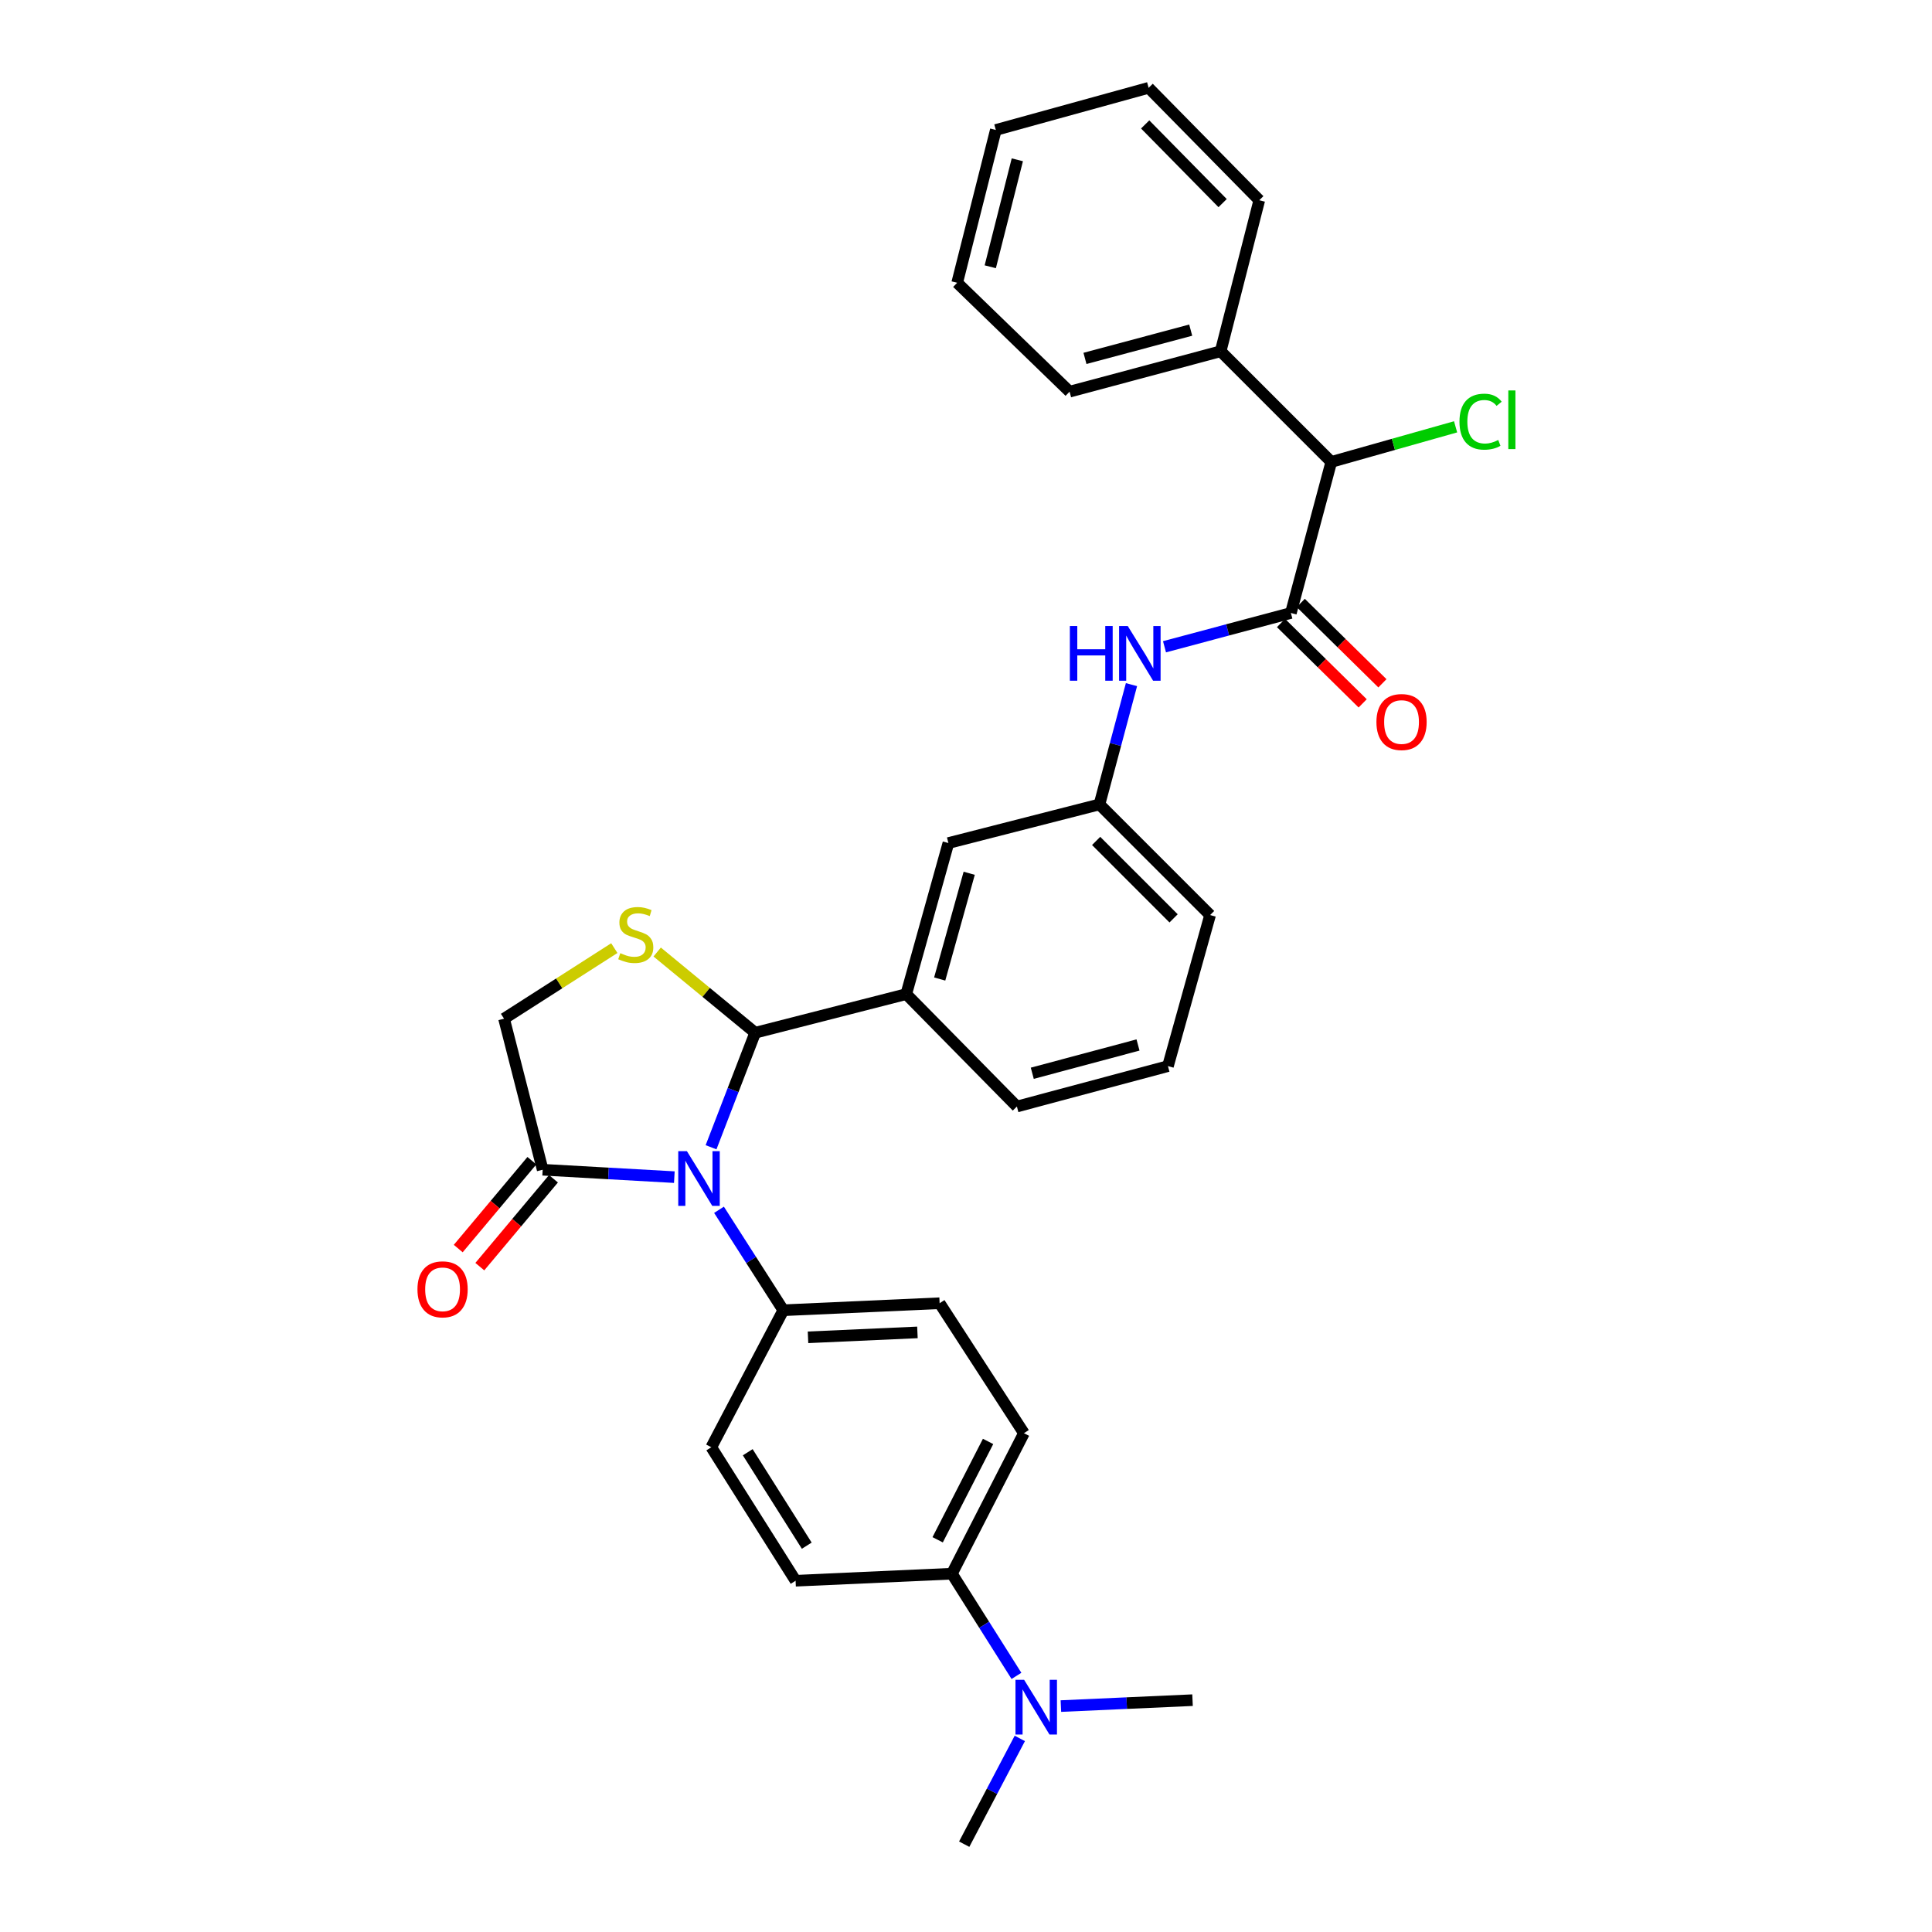 <?xml version='1.0' encoding='iso-8859-1'?>
<svg version='1.1' baseProfile='full'
              xmlns='http://www.w3.org/2000/svg'
                      xmlns:rdkit='http://www.rdkit.org/xml'
                      xmlns:xlink='http://www.w3.org/1999/xlink'
                  xml:space='preserve'
width='1000px' height='1000px' viewBox='0 0 1000 1000'>
<!-- END OF HEADER -->
<rect style='opacity:1.0;fill:#FFFFFF;stroke:none' width='1000' height='1000' x='0' y='0'> </rect>
<path class='bond-0' d='M 602.745,334.767 L 635.452,326.022' style='fill:none;fill-rule:evenodd;stroke:#0000FF;stroke-width:6px;stroke-linecap:butt;stroke-linejoin:miter;stroke-opacity:1' />
<path class='bond-0' d='M 635.452,326.022 L 668.16,317.277' style='fill:none;fill-rule:evenodd;stroke:#000000;stroke-width:6px;stroke-linecap:butt;stroke-linejoin:miter;stroke-opacity:1' />
<path class='bond-1' d='M 585.653,354.363 L 577.362,385.364' style='fill:none;fill-rule:evenodd;stroke:#0000FF;stroke-width:6px;stroke-linecap:butt;stroke-linejoin:miter;stroke-opacity:1' />
<path class='bond-1' d='M 577.362,385.364 L 569.071,416.366' style='fill:none;fill-rule:evenodd;stroke:#000000;stroke-width:6px;stroke-linecap:butt;stroke-linejoin:miter;stroke-opacity:1' />
<path class='bond-2' d='M 689.07,239.091 L 631.803,181.815' style='fill:none;fill-rule:evenodd;stroke:#000000;stroke-width:6px;stroke-linecap:butt;stroke-linejoin:miter;stroke-opacity:1' />
<path class='bond-3' d='M 689.07,239.091 L 721.242,230.007' style='fill:none;fill-rule:evenodd;stroke:#000000;stroke-width:6px;stroke-linecap:butt;stroke-linejoin:miter;stroke-opacity:1' />
<path class='bond-3' d='M 721.242,230.007 L 753.414,220.923' style='fill:none;fill-rule:evenodd;stroke:#00CC00;stroke-width:6px;stroke-linecap:butt;stroke-linejoin:miter;stroke-opacity:1' />
<path class='bond-4' d='M 689.07,239.091 L 668.16,317.277' style='fill:none;fill-rule:evenodd;stroke:#000000;stroke-width:6px;stroke-linecap:butt;stroke-linejoin:miter;stroke-opacity:1' />
<path class='bond-5' d='M 663.049,322.47 L 684.183,343.266' style='fill:none;fill-rule:evenodd;stroke:#000000;stroke-width:6px;stroke-linecap:butt;stroke-linejoin:miter;stroke-opacity:1' />
<path class='bond-5' d='M 684.183,343.266 L 705.316,364.062' style='fill:none;fill-rule:evenodd;stroke:#FF0000;stroke-width:6px;stroke-linecap:butt;stroke-linejoin:miter;stroke-opacity:1' />
<path class='bond-5' d='M 673.27,312.084 L 694.403,332.879' style='fill:none;fill-rule:evenodd;stroke:#000000;stroke-width:6px;stroke-linecap:butt;stroke-linejoin:miter;stroke-opacity:1' />
<path class='bond-5' d='M 694.403,332.879 L 715.537,353.675' style='fill:none;fill-rule:evenodd;stroke:#FF0000;stroke-width:6px;stroke-linecap:butt;stroke-linejoin:miter;stroke-opacity:1' />
<path class='bond-6' d='M 631.803,181.815 L 553.617,202.726' style='fill:none;fill-rule:evenodd;stroke:#000000;stroke-width:6px;stroke-linecap:butt;stroke-linejoin:miter;stroke-opacity:1' />
<path class='bond-6' d='M 616.31,170.874 L 561.58,185.512' style='fill:none;fill-rule:evenodd;stroke:#000000;stroke-width:6px;stroke-linecap:butt;stroke-linejoin:miter;stroke-opacity:1' />
<path class='bond-7' d='M 631.803,181.815 L 651.799,103.637' style='fill:none;fill-rule:evenodd;stroke:#000000;stroke-width:6px;stroke-linecap:butt;stroke-linejoin:miter;stroke-opacity:1' />
<path class='bond-8' d='M 317.968,490.745 L 289.43,509.009' style='fill:none;fill-rule:evenodd;stroke:#CCCC00;stroke-width:6px;stroke-linecap:butt;stroke-linejoin:miter;stroke-opacity:1' />
<path class='bond-8' d='M 289.43,509.009 L 260.892,527.274' style='fill:none;fill-rule:evenodd;stroke:#000000;stroke-width:6px;stroke-linecap:butt;stroke-linejoin:miter;stroke-opacity:1' />
<path class='bond-9' d='M 340.154,492.765 L 365.522,513.654' style='fill:none;fill-rule:evenodd;stroke:#CCCC00;stroke-width:6px;stroke-linecap:butt;stroke-linejoin:miter;stroke-opacity:1' />
<path class='bond-9' d='M 365.522,513.654 L 390.889,534.543' style='fill:none;fill-rule:evenodd;stroke:#000000;stroke-width:6px;stroke-linecap:butt;stroke-linejoin:miter;stroke-opacity:1' />
<path class='bond-10' d='M 260.892,527.274 L 280.888,605.452' style='fill:none;fill-rule:evenodd;stroke:#000000;stroke-width:6px;stroke-linecap:butt;stroke-linejoin:miter;stroke-opacity:1' />
<path class='bond-11' d='M 280.888,605.452 L 314.962,607.368' style='fill:none;fill-rule:evenodd;stroke:#000000;stroke-width:6px;stroke-linecap:butt;stroke-linejoin:miter;stroke-opacity:1' />
<path class='bond-11' d='M 314.962,607.368 L 349.036,609.284' style='fill:none;fill-rule:evenodd;stroke:#0000FF;stroke-width:6px;stroke-linecap:butt;stroke-linejoin:miter;stroke-opacity:1' />
<path class='bond-12' d='M 275.304,600.772 L 256.244,623.512' style='fill:none;fill-rule:evenodd;stroke:#000000;stroke-width:6px;stroke-linecap:butt;stroke-linejoin:miter;stroke-opacity:1' />
<path class='bond-12' d='M 256.244,623.512 L 237.185,646.252' style='fill:none;fill-rule:evenodd;stroke:#FF0000;stroke-width:6px;stroke-linecap:butt;stroke-linejoin:miter;stroke-opacity:1' />
<path class='bond-12' d='M 286.472,610.132 L 267.412,632.872' style='fill:none;fill-rule:evenodd;stroke:#000000;stroke-width:6px;stroke-linecap:butt;stroke-linejoin:miter;stroke-opacity:1' />
<path class='bond-12' d='M 267.412,632.872 L 248.353,655.613' style='fill:none;fill-rule:evenodd;stroke:#FF0000;stroke-width:6px;stroke-linecap:butt;stroke-linejoin:miter;stroke-opacity:1' />
<path class='bond-13' d='M 368.04,593.82 L 379.464,564.182' style='fill:none;fill-rule:evenodd;stroke:#0000FF;stroke-width:6px;stroke-linecap:butt;stroke-linejoin:miter;stroke-opacity:1' />
<path class='bond-13' d='M 379.464,564.182 L 390.889,534.543' style='fill:none;fill-rule:evenodd;stroke:#000000;stroke-width:6px;stroke-linecap:butt;stroke-linejoin:miter;stroke-opacity:1' />
<path class='bond-14' d='M 372.159,626.185 L 388.798,652.183' style='fill:none;fill-rule:evenodd;stroke:#0000FF;stroke-width:6px;stroke-linecap:butt;stroke-linejoin:miter;stroke-opacity:1' />
<path class='bond-14' d='M 388.798,652.183 L 405.437,678.182' style='fill:none;fill-rule:evenodd;stroke:#000000;stroke-width:6px;stroke-linecap:butt;stroke-linejoin:miter;stroke-opacity:1' />
<path class='bond-15' d='M 390.889,534.543 L 469.075,514.548' style='fill:none;fill-rule:evenodd;stroke:#000000;stroke-width:6px;stroke-linecap:butt;stroke-linejoin:miter;stroke-opacity:1' />
<path class='bond-16' d='M 569.071,416.366 L 626.346,473.633' style='fill:none;fill-rule:evenodd;stroke:#000000;stroke-width:6px;stroke-linecap:butt;stroke-linejoin:miter;stroke-opacity:1' />
<path class='bond-16' d='M 567.359,435.26 L 607.452,475.347' style='fill:none;fill-rule:evenodd;stroke:#000000;stroke-width:6px;stroke-linecap:butt;stroke-linejoin:miter;stroke-opacity:1' />
<path class='bond-17' d='M 569.071,416.366 L 490.893,436.361' style='fill:none;fill-rule:evenodd;stroke:#000000;stroke-width:6px;stroke-linecap:butt;stroke-linejoin:miter;stroke-opacity:1' />
<path class='bond-18' d='M 626.346,473.633 L 604.529,551.819' style='fill:none;fill-rule:evenodd;stroke:#000000;stroke-width:6px;stroke-linecap:butt;stroke-linejoin:miter;stroke-opacity:1' />
<path class='bond-19' d='M 492.706,814.542 L 509.41,840.988' style='fill:none;fill-rule:evenodd;stroke:#000000;stroke-width:6px;stroke-linecap:butt;stroke-linejoin:miter;stroke-opacity:1' />
<path class='bond-19' d='M 509.41,840.988 L 526.114,867.434' style='fill:none;fill-rule:evenodd;stroke:#0000FF;stroke-width:6px;stroke-linecap:butt;stroke-linejoin:miter;stroke-opacity:1' />
<path class='bond-20' d='M 492.706,814.542 L 529.986,741.82' style='fill:none;fill-rule:evenodd;stroke:#000000;stroke-width:6px;stroke-linecap:butt;stroke-linejoin:miter;stroke-opacity:1' />
<path class='bond-20' d='M 485.331,796.986 L 511.427,746.081' style='fill:none;fill-rule:evenodd;stroke:#000000;stroke-width:6px;stroke-linecap:butt;stroke-linejoin:miter;stroke-opacity:1' />
<path class='bond-21' d='M 492.706,814.542 L 411.8,818.185' style='fill:none;fill-rule:evenodd;stroke:#000000;stroke-width:6px;stroke-linecap:butt;stroke-linejoin:miter;stroke-opacity:1' />
<path class='bond-22' d='M 527.851,899.8 L 513.46,927.173' style='fill:none;fill-rule:evenodd;stroke:#0000FF;stroke-width:6px;stroke-linecap:butt;stroke-linejoin:miter;stroke-opacity:1' />
<path class='bond-22' d='M 513.46,927.173 L 499.069,954.545' style='fill:none;fill-rule:evenodd;stroke:#000000;stroke-width:6px;stroke-linecap:butt;stroke-linejoin:miter;stroke-opacity:1' />
<path class='bond-23' d='M 549.114,883.064 L 583.184,881.533' style='fill:none;fill-rule:evenodd;stroke:#0000FF;stroke-width:6px;stroke-linecap:butt;stroke-linejoin:miter;stroke-opacity:1' />
<path class='bond-23' d='M 583.184,881.533 L 617.255,880.002' style='fill:none;fill-rule:evenodd;stroke:#000000;stroke-width:6px;stroke-linecap:butt;stroke-linejoin:miter;stroke-opacity:1' />
<path class='bond-24' d='M 529.986,741.82 L 486.343,674.547' style='fill:none;fill-rule:evenodd;stroke:#000000;stroke-width:6px;stroke-linecap:butt;stroke-linejoin:miter;stroke-opacity:1' />
<path class='bond-25' d='M 411.8,818.185 L 368.165,749.09' style='fill:none;fill-rule:evenodd;stroke:#000000;stroke-width:6px;stroke-linecap:butt;stroke-linejoin:miter;stroke-opacity:1' />
<path class='bond-25' d='M 417.575,800.04 L 387.031,751.674' style='fill:none;fill-rule:evenodd;stroke:#000000;stroke-width:6px;stroke-linecap:butt;stroke-linejoin:miter;stroke-opacity:1' />
<path class='bond-26' d='M 405.437,678.182 L 368.165,749.09' style='fill:none;fill-rule:evenodd;stroke:#000000;stroke-width:6px;stroke-linecap:butt;stroke-linejoin:miter;stroke-opacity:1' />
<path class='bond-27' d='M 405.437,678.182 L 486.343,674.547' style='fill:none;fill-rule:evenodd;stroke:#000000;stroke-width:6px;stroke-linecap:butt;stroke-linejoin:miter;stroke-opacity:1' />
<path class='bond-27' d='M 418.227,692.194 L 474.861,689.649' style='fill:none;fill-rule:evenodd;stroke:#000000;stroke-width:6px;stroke-linecap:butt;stroke-linejoin:miter;stroke-opacity:1' />
<path class='bond-28' d='M 604.529,551.819 L 526.343,572.73' style='fill:none;fill-rule:evenodd;stroke:#000000;stroke-width:6px;stroke-linecap:butt;stroke-linejoin:miter;stroke-opacity:1' />
<path class='bond-28' d='M 589.036,540.879 L 534.306,555.516' style='fill:none;fill-rule:evenodd;stroke:#000000;stroke-width:6px;stroke-linecap:butt;stroke-linejoin:miter;stroke-opacity:1' />
<path class='bond-29' d='M 526.343,572.73 L 469.075,514.548' style='fill:none;fill-rule:evenodd;stroke:#000000;stroke-width:6px;stroke-linecap:butt;stroke-linejoin:miter;stroke-opacity:1' />
<path class='bond-30' d='M 469.075,514.548 L 490.893,436.361' style='fill:none;fill-rule:evenodd;stroke:#000000;stroke-width:6px;stroke-linecap:butt;stroke-linejoin:miter;stroke-opacity:1' />
<path class='bond-30' d='M 486.384,506.736 L 501.656,452.006' style='fill:none;fill-rule:evenodd;stroke:#000000;stroke-width:6px;stroke-linecap:butt;stroke-linejoin:miter;stroke-opacity:1' />
<path class='bond-31' d='M 553.617,202.726 L 495.434,146.365' style='fill:none;fill-rule:evenodd;stroke:#000000;stroke-width:6px;stroke-linecap:butt;stroke-linejoin:miter;stroke-opacity:1' />
<path class='bond-32' d='M 651.799,103.637 L 594.531,45.455' style='fill:none;fill-rule:evenodd;stroke:#000000;stroke-width:6px;stroke-linecap:butt;stroke-linejoin:miter;stroke-opacity:1' />
<path class='bond-32' d='M 632.823,105.131 L 592.736,64.404' style='fill:none;fill-rule:evenodd;stroke:#000000;stroke-width:6px;stroke-linecap:butt;stroke-linejoin:miter;stroke-opacity:1' />
<path class='bond-33' d='M 594.531,45.455 L 515.438,67.272' style='fill:none;fill-rule:evenodd;stroke:#000000;stroke-width:6px;stroke-linecap:butt;stroke-linejoin:miter;stroke-opacity:1' />
<path class='bond-34' d='M 495.434,146.365 L 515.438,67.272' style='fill:none;fill-rule:evenodd;stroke:#000000;stroke-width:6px;stroke-linecap:butt;stroke-linejoin:miter;stroke-opacity:1' />
<path class='bond-34' d='M 512.562,138.074 L 526.565,82.709' style='fill:none;fill-rule:evenodd;stroke:#000000;stroke-width:6px;stroke-linecap:butt;stroke-linejoin:miter;stroke-opacity:1' />
<path  class='atom-0' d='M 553.761 324.019
L 557.601 324.019
L 557.601 336.059
L 572.081 336.059
L 572.081 324.019
L 575.921 324.019
L 575.921 352.339
L 572.081 352.339
L 572.081 339.259
L 557.601 339.259
L 557.601 352.339
L 553.761 352.339
L 553.761 324.019
' fill='#0000FF'/>
<path  class='atom-0' d='M 583.721 324.019
L 593.001 339.019
Q 593.921 340.499, 595.401 343.179
Q 596.881 345.859, 596.961 346.019
L 596.961 324.019
L 600.721 324.019
L 600.721 352.339
L 596.841 352.339
L 586.881 335.939
Q 585.721 334.019, 584.481 331.819
Q 583.281 329.619, 582.921 328.939
L 582.921 352.339
L 579.241 352.339
L 579.241 324.019
L 583.721 324.019
' fill='#0000FF'/>
<path  class='atom-3' d='M 712.435 373.718
Q 712.435 366.918, 715.795 363.118
Q 719.155 359.318, 725.435 359.318
Q 731.715 359.318, 735.075 363.118
Q 738.435 366.918, 738.435 373.718
Q 738.435 380.598, 735.035 384.518
Q 731.635 388.398, 725.435 388.398
Q 719.195 388.398, 715.795 384.518
Q 712.435 380.638, 712.435 373.718
M 725.435 385.198
Q 729.755 385.198, 732.075 382.318
Q 734.435 379.398, 734.435 373.718
Q 734.435 368.158, 732.075 365.358
Q 729.755 362.518, 725.435 362.518
Q 721.115 362.518, 718.755 365.318
Q 716.435 368.118, 716.435 373.718
Q 716.435 379.438, 718.755 382.318
Q 721.115 385.198, 725.435 385.198
' fill='#FF0000'/>
<path  class='atom-5' d='M 321.072 493.359
Q 321.392 493.479, 322.712 494.039
Q 324.032 494.599, 325.472 494.959
Q 326.952 495.279, 328.392 495.279
Q 331.072 495.279, 332.632 493.999
Q 334.192 492.679, 334.192 490.399
Q 334.192 488.839, 333.392 487.879
Q 332.632 486.919, 331.432 486.399
Q 330.232 485.879, 328.232 485.279
Q 325.712 484.519, 324.192 483.799
Q 322.712 483.079, 321.632 481.559
Q 320.592 480.039, 320.592 477.479
Q 320.592 473.919, 322.992 471.719
Q 325.432 469.519, 330.232 469.519
Q 333.512 469.519, 337.232 471.079
L 336.312 474.159
Q 332.912 472.759, 330.352 472.759
Q 327.592 472.759, 326.072 473.919
Q 324.552 475.039, 324.592 476.999
Q 324.592 478.519, 325.352 479.439
Q 326.152 480.359, 327.272 480.879
Q 328.432 481.399, 330.352 481.999
Q 332.912 482.799, 334.432 483.599
Q 335.952 484.399, 337.032 486.039
Q 338.152 487.639, 338.152 490.399
Q 338.152 494.319, 335.512 496.439
Q 332.912 498.519, 328.552 498.519
Q 326.032 498.519, 324.112 497.959
Q 322.232 497.439, 319.992 496.519
L 321.072 493.359
' fill='#CCCC00'/>
<path  class='atom-8' d='M 355.542 595.841
L 364.822 610.841
Q 365.742 612.321, 367.222 615.001
Q 368.702 617.681, 368.782 617.841
L 368.782 595.841
L 372.542 595.841
L 372.542 624.161
L 368.662 624.161
L 358.702 607.761
Q 357.542 605.841, 356.302 603.641
Q 355.102 601.441, 354.742 600.761
L 354.742 624.161
L 351.062 624.161
L 351.062 595.841
L 355.542 595.841
' fill='#0000FF'/>
<path  class='atom-10' d='M 216.077 667.349
Q 216.077 660.549, 219.437 656.749
Q 222.797 652.949, 229.077 652.949
Q 235.357 652.949, 238.717 656.749
Q 242.077 660.549, 242.077 667.349
Q 242.077 674.229, 238.677 678.149
Q 235.277 682.029, 229.077 682.029
Q 222.837 682.029, 219.437 678.149
Q 216.077 674.269, 216.077 667.349
M 229.077 678.829
Q 233.397 678.829, 235.717 675.949
Q 238.077 673.029, 238.077 667.349
Q 238.077 661.789, 235.717 658.989
Q 233.397 656.149, 229.077 656.149
Q 224.757 656.149, 222.397 658.949
Q 220.077 661.749, 220.077 667.349
Q 220.077 673.069, 222.397 675.949
Q 224.757 678.829, 229.077 678.829
' fill='#FF0000'/>
<path  class='atom-14' d='M 530.089 869.477
L 539.369 884.477
Q 540.289 885.957, 541.769 888.637
Q 543.249 891.317, 543.329 891.477
L 543.329 869.477
L 547.089 869.477
L 547.089 897.797
L 543.209 897.797
L 533.249 881.397
Q 532.089 879.477, 530.849 877.277
Q 529.649 875.077, 529.289 874.397
L 529.289 897.797
L 525.609 897.797
L 525.609 869.477
L 530.089 869.477
' fill='#0000FF'/>
<path  class='atom-26' d='M 755.422 218.253
Q 755.422 211.213, 758.702 207.533
Q 762.022 203.813, 768.302 203.813
Q 774.142 203.813, 777.262 207.933
L 774.622 210.093
Q 772.342 207.093, 768.302 207.093
Q 764.022 207.093, 761.742 209.973
Q 759.502 212.813, 759.502 218.253
Q 759.502 223.853, 761.822 226.733
Q 764.182 229.613, 768.742 229.613
Q 771.862 229.613, 775.502 227.733
L 776.622 230.733
Q 775.142 231.693, 772.902 232.253
Q 770.662 232.813, 768.182 232.813
Q 762.022 232.813, 758.702 229.053
Q 755.422 225.293, 755.422 218.253
' fill='#00CC00'/>
<path  class='atom-26' d='M 780.702 202.093
L 784.382 202.093
L 784.382 232.453
L 780.702 232.453
L 780.702 202.093
' fill='#00CC00'/>
</svg>
